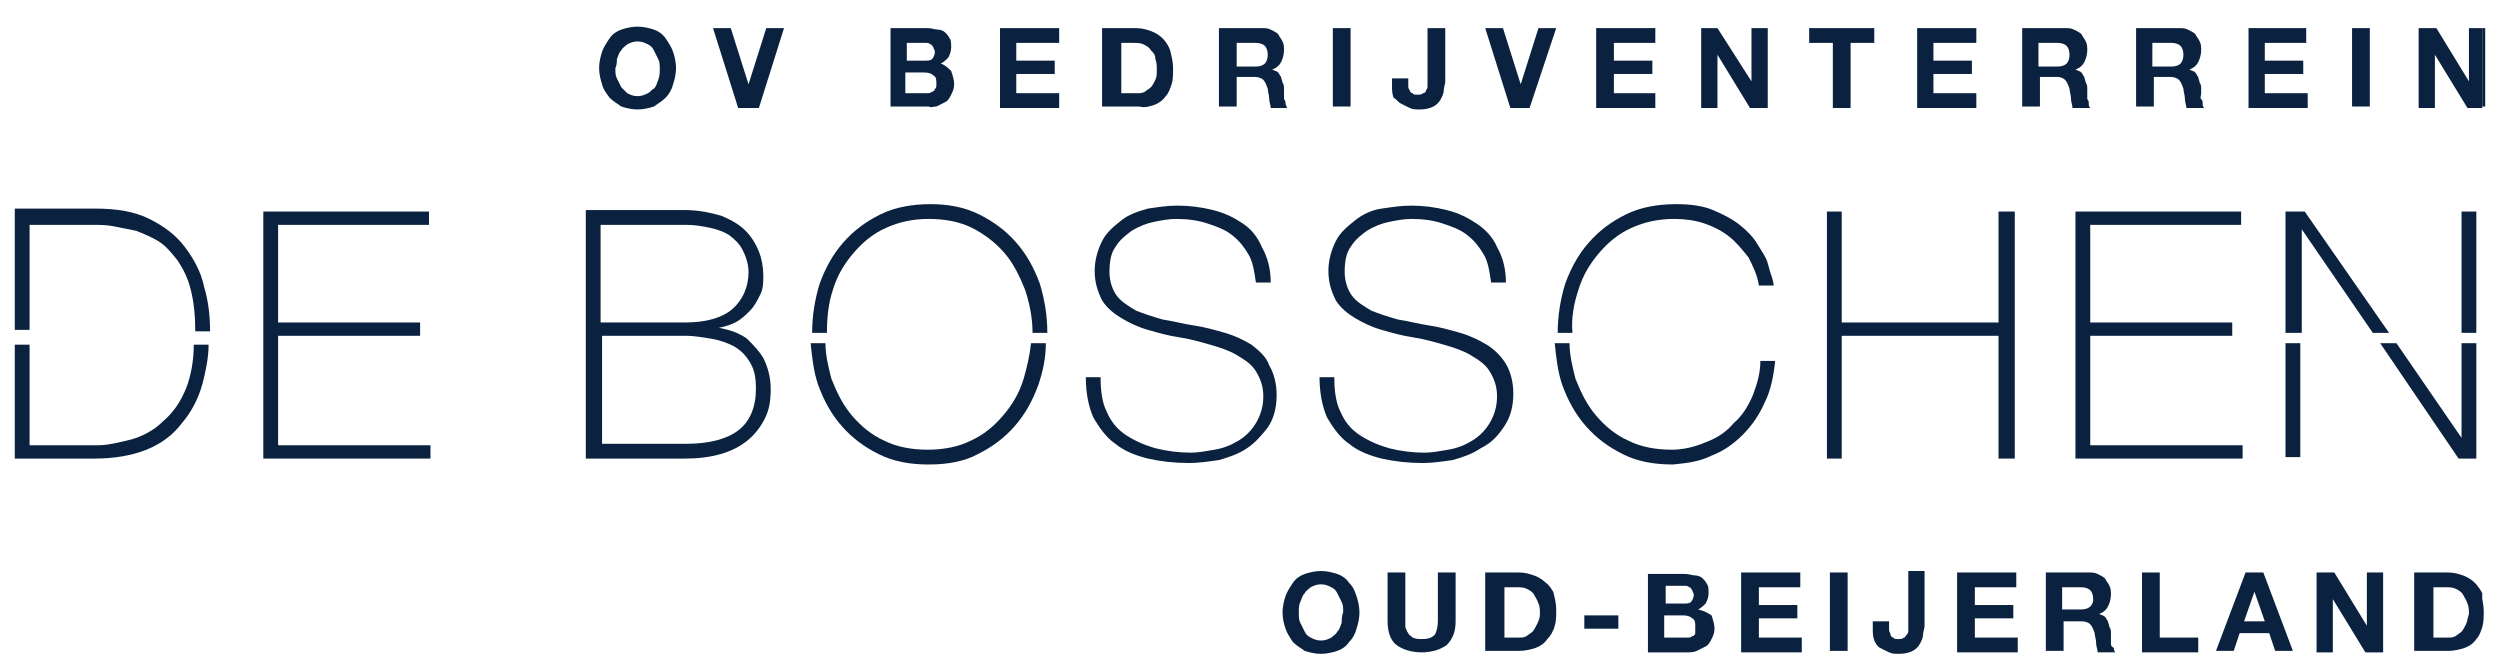 <?xml version="1.0" encoding="utf-8"?>
<!-- Generator: Adobe Illustrator 22.0.1, SVG Export Plug-In . SVG Version: 6.00 Build 0)  -->
<svg version="1.1" id="logo" xmlns="http://www.w3.org/2000/svg" xmlns:xlink="http://www.w3.org/1999/xlink" x="0px" y="0px"
	 viewBox="0 0 169 45.3" style="enable-background:new 0 0 169 45.3;" xml:space="preserve">
<style type="text/css">
	.st0{fill:none;}
	.st1{fill:#0A2240;}
</style>
<g>
	<path class="st0" d="M62.9,4c0.1-0.1,0.2-0.3,0.2-0.5c0-0.1,0-0.2-0.1-0.3C63,3.1,63,3,62.9,3c-0.1,0-0.2-0.1-0.3-0.1
		c-0.1,0-0.2,0-0.3,0h-1.1v1.2h1.2C62.6,4.1,62.8,4.1,62.9,4z"/>
	<path class="st0" d="M63.1,6.2c0.1-0.1,0.1-0.1,0.2-0.2c0-0.1,0.1-0.2,0.1-0.3c0-0.3-0.1-0.5-0.2-0.6C63,5,62.8,4.9,62.5,4.9h-1.3
		v1.5h1.3c0.1,0,0.2,0,0.3,0C62.9,6.3,63,6.3,63.1,6.2z"/>
	<path class="st0" d="M49.5,20.9c0.7-0.6,1.1-1.5,1.1-2.5c0-0.6-0.1-1.1-0.4-1.5c-0.2-0.4-0.5-0.7-0.9-1c-0.4-0.3-0.8-0.4-1.3-0.5
		c-0.5-0.1-1-0.2-1.6-0.2h-5.7v6.7h5.7C47.8,21.8,48.8,21.5,49.5,20.9z"/>
	<polygon class="st0" points="152.4,40 151.7,42 153.1,42 152.4,40 	"/>
	<path class="st0" d="M140.7,39.6h-1.3v1.5h1.3c0.3,0,0.5-0.1,0.6-0.2c0.1-0.1,0.2-0.3,0.2-0.6c0-0.3-0.1-0.4-0.2-0.6
		C141.2,39.7,141,39.6,140.7,39.6z"/>
	<path class="st0" d="M139.7,4.2c0.1-0.1,0.2-0.3,0.2-0.6c0-0.3-0.1-0.4-0.2-0.6c-0.1-0.1-0.3-0.2-0.6-0.2h-1.3v1.5h1.3
		C139.4,4.4,139.6,4.3,139.7,4.2z"/>
	<path class="st0" d="M77.8,5.9c0.1-0.1,0.2-0.3,0.3-0.5c0.1-0.2,0.1-0.5,0.1-0.7c0-0.3,0-0.5-0.1-0.7c-0.1-0.2-0.1-0.4-0.3-0.6
		c-0.1-0.2-0.3-0.3-0.5-0.4C77.2,3,77,2.9,76.7,2.9h-0.8v3.4h1c0.2,0,0.3,0,0.5-0.1C77.5,6.2,77.7,6.1,77.8,5.9z"/>
	<path class="st0" d="M42,5.9c0.1,0.2,0.3,0.3,0.4,0.4c0.2,0.1,0.4,0.2,0.7,0.2c0.3,0,0.5-0.1,0.7-0.2C44,6.2,44.1,6,44.2,5.9
		c0.1-0.2,0.2-0.4,0.3-0.6c0.1-0.2,0.1-0.4,0.1-0.7c0-0.2,0-0.5-0.1-0.7c-0.1-0.2-0.1-0.4-0.3-0.6C44.1,3.2,44,3.1,43.8,3
		c-0.2-0.1-0.4-0.2-0.7-0.2c-0.3,0-0.5,0.1-0.7,0.2c-0.2,0.1-0.3,0.2-0.4,0.4c-0.1,0.2-0.2,0.4-0.3,0.6c-0.1,0.2-0.1,0.4-0.1,0.7
		c0,0.2,0,0.4,0.1,0.7C41.8,5.5,41.9,5.7,42,5.9z"/>
	<path class="st0" d="M166.5,40.2c-0.1-0.2-0.3-0.3-0.5-0.4c-0.2-0.1-0.4-0.1-0.7-0.1h-0.8v3.4h1c0.2,0,0.3,0,0.5-0.1
		c0.2-0.1,0.3-0.1,0.4-0.3c0.1-0.1,0.2-0.3,0.3-0.5c0.1-0.2,0.1-0.5,0.1-0.7c0-0.3,0-0.5-0.1-0.7C166.7,40.5,166.6,40.3,166.5,40.2z
		"/>
	<path class="st0" d="M114.2,40.7c0.1-0.1,0.2-0.3,0.2-0.5c0-0.1,0-0.2-0.1-0.3c0-0.1-0.1-0.1-0.2-0.2c-0.1,0-0.2-0.1-0.3-0.1
		c-0.1,0-0.2,0-0.3,0h-1.1v1.2h1.2C113.9,40.9,114.1,40.8,114.2,40.7z"/>
	<path class="st0" d="M85.5,4.2c0.1-0.1,0.2-0.3,0.2-0.6c0-0.3-0.1-0.4-0.2-0.6c-0.1-0.1-0.3-0.2-0.6-0.2h-1.3v1.5h1.3
		C85.2,4.4,85.4,4.3,85.5,4.2z"/>
	<path class="st0" d="M90.4,40.1c-0.1-0.2-0.3-0.3-0.4-0.4c-0.2-0.1-0.4-0.2-0.7-0.2c-0.3,0-0.5,0.1-0.7,0.2
		c-0.2,0.1-0.3,0.2-0.4,0.4c-0.1,0.2-0.2,0.4-0.3,0.6c-0.1,0.2-0.1,0.4-0.1,0.7c0,0.2,0,0.4,0.1,0.7c0.1,0.2,0.1,0.4,0.3,0.6
		c0.1,0.2,0.3,0.3,0.4,0.4c0.2,0.1,0.4,0.2,0.7,0.2c0.3,0,0.5-0.1,0.7-0.2c0.2-0.1,0.3-0.2,0.4-0.4c0.1-0.2,0.2-0.4,0.3-0.6
		c0.1-0.2,0.1-0.4,0.1-0.7c0-0.2,0-0.5-0.1-0.7C90.6,40.5,90.5,40.3,90.4,40.1z"/>
	<path class="st0" d="M147.4,4.2c0.1-0.1,0.2-0.3,0.2-0.6c0-0.3-0.1-0.4-0.2-0.6c-0.1-0.1-0.3-0.2-0.6-0.2h-1.3v1.5h1.3
		C147,4.4,147.2,4.3,147.4,4.2z"/>
	<path class="st0" d="M103.7,40.2c-0.1-0.2-0.3-0.3-0.5-0.4c-0.2-0.1-0.4-0.1-0.7-0.1h-0.8v3.4h1c0.2,0,0.3,0,0.5-0.1
		c0.2-0.1,0.3-0.1,0.4-0.3c0.1-0.1,0.2-0.3,0.3-0.5c0.1-0.2,0.1-0.5,0.1-0.7c0-0.3,0-0.5-0.1-0.7C103.9,40.5,103.8,40.3,103.7,40.2z
		"/>
	<path class="st0" d="M113.8,41.7h-1.3v1.5h1.3c0.1,0,0.2,0,0.3,0c0.1,0,0.2-0.1,0.3-0.1c0.1-0.1,0.1-0.1,0.2-0.2s0.1-0.2,0.1-0.3
		c0-0.3-0.1-0.5-0.2-0.6C114.2,41.7,114,41.7,113.8,41.7z"/>
	<path class="st0" d="M49.6,23.4c-0.5-0.3-1-0.4-1.5-0.5c-0.6-0.1-1.1-0.2-1.7-0.2h-5.7v7.3h5.7c1.5,0,2.7-0.3,3.5-0.9
		c0.8-0.6,1.3-1.6,1.3-2.8c0-0.7-0.1-1.3-0.4-1.8C50.4,24.1,50,23.7,49.6,23.4z"/>
	<path class="st1" d="M12.6,26.2c-0.4,1-0.9,1.7-1.6,2.3c-0.6,0.6-1.4,1-2.1,1.2c-0.8,0.2-1.6,0.4-2.3,0.4H2v-6.8l-1,0V31h5.4
		c1.3,0,2.5-0.2,3.5-0.6c1-0.4,1.8-1,2.4-1.8c0.6-0.7,1.1-1.6,1.4-2.7c0.2-0.8,0.4-1.7,0.4-2.6l-1,0C13.1,24.4,12.9,25.4,12.6,26.2z
		"/>
	<path class="st1" d="M2,15.2h4.3c0.4,0,0.9,0,1.4,0.1c0.5,0.1,1,0.2,1.5,0.3c0.5,0.2,1,0.4,1.5,0.7c0.5,0.3,0.9,0.8,1.3,1.3
		c0.4,0.6,0.7,1.2,0.9,2c0.2,0.8,0.3,1.7,0.3,2.8l1,0c0-1-0.1-2-0.4-3c-0.2-1-0.7-1.9-1.3-2.7c-0.6-0.8-1.4-1.4-2.4-1.9
		c-1-0.5-2.2-0.7-3.7-0.7H1v8.2l1,0V15.2z"/>
	<polygon class="st1" points="18.8,22.7 28.4,22.7 28.4,21.8 18.8,21.8 18.8,15.2 29,15.2 29,14.3 17.8,14.3 17.8,31 29.1,31 
		29.1,30.1 18.8,30.1 	"/>
	<path class="st1" d="M50.5,22.9c-0.4-0.3-0.9-0.5-1.3-0.6c-0.4-0.1-0.7-0.2-0.8-0.1l0,0c0.5-0.1,0.9-0.2,1.3-0.4
		c0.4-0.2,0.7-0.5,1-0.8c0.3-0.3,0.5-0.7,0.7-1.1c0.2-0.4,0.2-0.8,0.2-1.3c0-0.5-0.1-1.1-0.3-1.6c-0.2-0.5-0.5-1-0.9-1.4
		c-0.4-0.4-0.9-0.7-1.6-1c-0.7-0.2-1.5-0.4-2.5-0.4h-6.7V31h6.7c0.9,0,1.7-0.1,2.4-0.3c0.7-0.2,1.3-0.5,1.8-0.9
		c0.5-0.4,0.9-0.9,1.2-1.5c0.3-0.6,0.4-1.2,0.4-2c0-0.8-0.2-1.5-0.5-2.1C51.3,23.7,50.9,23.3,50.5,22.9z M40.7,15.2h5.7
		c0.6,0,1.1,0.1,1.6,0.2c0.5,0.1,1,0.3,1.3,0.5c0.4,0.3,0.7,0.6,0.9,1c0.2,0.4,0.4,0.9,0.4,1.5c0,1-0.4,1.9-1.1,2.5
		c-0.7,0.6-1.8,0.9-3.2,0.9h-5.7V15.2z M49.9,29.1c-0.8,0.6-2,0.9-3.5,0.9h-5.7v-7.3h5.7c0.5,0,1.1,0.1,1.7,0.2
		c0.6,0.1,1.1,0.3,1.5,0.5c0.5,0.3,0.8,0.6,1.1,1.1c0.3,0.5,0.4,1,0.4,1.8C51.1,27.5,50.7,28.5,49.9,29.1z"/>
	<path class="st1" d="M56.3,19.6c0.3-1,0.8-1.8,1.4-2.5c0.6-0.7,1.3-1.3,2.2-1.7c0.9-0.4,1.8-0.6,2.9-0.6c1.1,0,2.1,0.2,2.9,0.6
		c0.8,0.4,1.6,1,2.2,1.7c0.6,0.7,1,1.5,1.4,2.5c0.3,0.9,0.5,1.9,0.5,2.9l1,0c0-1.2-0.2-2.3-0.5-3.3c-0.4-1.1-0.9-2-1.6-2.8
		c-0.7-0.8-1.5-1.4-2.5-1.9c-1-0.5-2.1-0.7-3.3-0.7c-1.2,0-2.4,0.2-3.4,0.7c-1,0.5-1.8,1.1-2.5,1.9c-0.7,0.8-1.2,1.7-1.6,2.8
		c-0.3,1-0.5,2.1-0.5,3.3l1,0C55.9,21.5,56,20.5,56.3,19.6z"/>
	<path class="st1" d="M69.2,25.6c-0.3,1-0.8,1.8-1.4,2.5c-0.6,0.7-1.3,1.3-2.2,1.7c-0.8,0.4-1.8,0.6-2.9,0.6c-1.1,0-2.1-0.2-2.9-0.6
		c-0.9-0.4-1.6-1-2.2-1.7c-0.6-0.7-1-1.5-1.4-2.5c-0.2-0.8-0.4-1.6-0.4-2.4l-1,0c0.1,1,0.2,1.9,0.5,2.8c0.4,1.1,0.9,2,1.6,2.8
		c0.7,0.8,1.5,1.4,2.5,1.9c1,0.5,2.1,0.7,3.4,0.7c1.2,0,2.4-0.2,3.3-0.7c1-0.5,1.8-1.1,2.5-1.9c0.7-0.8,1.2-1.7,1.6-2.8
		c0.3-0.9,0.5-1.8,0.5-2.8l-1,0C69.6,24.1,69.4,24.9,69.2,25.6z"/>
	<path class="st1" d="M84.6,23.3c-0.5-0.3-1.1-0.6-1.8-0.8c-0.7-0.2-1.4-0.4-2.1-0.5c-0.7-0.1-1.4-0.3-2.1-0.4
		c-0.7-0.2-1.3-0.4-1.8-0.6c-0.5-0.3-1-0.6-1.3-1c-0.3-0.4-0.5-1-0.5-1.6c0-0.7,0.1-1.3,0.4-1.7c0.3-0.5,0.7-0.8,1.1-1.1
		c0.5-0.3,1-0.5,1.5-0.6c0.5-0.1,1-0.2,1.5-0.2c0.8,0,1.5,0.1,2.1,0.3c0.6,0.2,1.2,0.4,1.7,0.8c0.5,0.4,0.8,0.8,1.1,1.3
		c0.3,0.5,0.4,1.2,0.5,1.9h1c0-0.9-0.2-1.7-0.6-2.4C85,16,84.6,15.5,84,15.1c-0.6-0.4-1.2-0.7-2-0.9c-0.8-0.2-1.6-0.3-2.4-0.3
		c-0.7,0-1.3,0.1-2,0.2c-0.7,0.2-1.3,0.4-1.8,0.8c-0.5,0.4-1,0.8-1.3,1.4c-0.3,0.6-0.5,1.3-0.5,2c0,0.8,0.2,1.4,0.5,2
		c0.3,0.5,0.8,0.9,1.3,1.2c0.5,0.3,1.1,0.6,1.8,0.8c0.7,0.2,1.4,0.4,2.1,0.5c0.7,0.1,1.4,0.3,2.1,0.5c0.7,0.2,1.3,0.4,1.8,0.7
		s1,0.6,1.3,1.1s0.5,1,0.5,1.7c0,0.7-0.2,1.3-0.5,1.8c-0.3,0.5-0.7,0.9-1.2,1.2c-0.5,0.3-1,0.5-1.6,0.6c-0.6,0.1-1.1,0.2-1.6,0.2
		c-0.8,0-1.6-0.1-2.4-0.3c-0.7-0.2-1.4-0.5-2-0.9c-0.6-0.4-1-0.9-1.3-1.6c-0.3-0.6-0.4-1.4-0.4-2.3h-1c0,1.1,0.2,2,0.5,2.7
		c0.4,0.7,0.9,1.4,1.5,1.8c0.6,0.5,1.4,0.8,2.2,1c0.9,0.2,1.8,0.3,2.8,0.3c0.6,0,1.3-0.1,2-0.2c0.7-0.2,1.3-0.4,1.9-0.8
		c0.6-0.4,1-0.9,1.4-1.4c0.4-0.6,0.6-1.3,0.6-2.2c0-0.8-0.2-1.5-0.5-2C85.6,24.1,85.1,23.7,84.6,23.3z"/>
	<path class="st1" d="M101.7,28.8c0.4-0.6,0.6-1.3,0.6-2.2c0-0.8-0.2-1.5-0.5-2c-0.3-0.5-0.8-1-1.3-1.3c-0.5-0.3-1.1-0.6-1.8-0.8
		c-0.7-0.2-1.4-0.4-2.1-0.5c-0.7-0.1-1.4-0.3-2.1-0.4c-0.7-0.2-1.3-0.4-1.8-0.6c-0.5-0.3-1-0.6-1.3-1c-0.3-0.4-0.5-1-0.5-1.6
		c0-0.7,0.1-1.3,0.4-1.7c0.3-0.5,0.7-0.8,1.1-1.1c0.5-0.3,1-0.5,1.5-0.6c0.5-0.1,1-0.2,1.5-0.2c0.8,0,1.5,0.1,2.1,0.3
		c0.6,0.2,1.2,0.4,1.7,0.8c0.5,0.4,0.8,0.8,1.1,1.3c0.3,0.5,0.4,1.2,0.5,1.9h1c0-0.9-0.2-1.7-0.6-2.4c-0.3-0.7-0.8-1.2-1.4-1.6
		c-0.6-0.4-1.2-0.7-2-0.9c-0.8-0.2-1.6-0.3-2.4-0.3c-0.7,0-1.3,0.1-2,0.2s-1.3,0.4-1.8,0.8c-0.5,0.4-1,0.8-1.3,1.4
		c-0.3,0.6-0.5,1.3-0.5,2c0,0.8,0.2,1.4,0.5,2c0.3,0.5,0.8,0.9,1.3,1.2c0.5,0.3,1.1,0.6,1.8,0.8c0.7,0.2,1.4,0.4,2.1,0.5
		c0.7,0.1,1.4,0.3,2.1,0.5c0.7,0.2,1.3,0.4,1.8,0.7c0.5,0.3,1,0.6,1.3,1.1s0.5,1,0.5,1.7c0,0.7-0.2,1.3-0.5,1.8
		c-0.3,0.5-0.7,0.9-1.2,1.2c-0.5,0.3-1,0.5-1.6,0.6c-0.6,0.1-1.1,0.2-1.6,0.2c-0.8,0-1.6-0.1-2.4-0.3c-0.7-0.2-1.4-0.5-2-0.9
		c-0.6-0.4-1-0.9-1.3-1.6c-0.3-0.6-0.4-1.4-0.4-2.3h-1c0,1.1,0.2,2,0.5,2.7c0.4,0.7,0.9,1.4,1.5,1.8c0.6,0.5,1.4,0.8,2.2,1
		c0.9,0.2,1.8,0.3,2.8,0.3c0.6,0,1.3-0.1,2-0.2c0.7-0.2,1.3-0.4,1.9-0.8C100.9,29.9,101.3,29.4,101.7,28.8z"/>
	<path class="st1" d="M115.7,30.8c0.8-0.3,1.5-0.8,2.1-1.4c0.6-0.6,1.1-1.3,1.5-2.2c0.4-0.8,0.6-1.8,0.7-2.8h-1
		c0,0.8-0.2,1.5-0.5,2.3c-0.3,0.7-0.7,1.4-1.3,1.9c-0.5,0.6-1.1,1-1.9,1.3c-0.7,0.3-1.5,0.5-2.3,0.5c-1.1,0-2.1-0.2-2.9-0.6
		c-0.9-0.4-1.6-1-2.2-1.7c-0.6-0.7-1-1.5-1.4-2.5c-0.2-0.8-0.4-1.6-0.4-2.4h-1c0.1,1,0.2,1.9,0.5,2.8c0.4,1.1,0.9,2,1.6,2.8
		c0.7,0.8,1.5,1.4,2.5,1.9c1,0.5,2.1,0.7,3.4,0.7C114.1,31.3,114.9,31.2,115.7,30.8z"/>
	<path class="st1" d="M106.7,19.6c0.3-1,0.8-1.8,1.4-2.5c0.6-0.7,1.3-1.3,2.2-1.7c0.9-0.4,1.8-0.6,2.9-0.6c0.7,0,1.4,0.1,2,0.3
		c0.6,0.2,1.2,0.5,1.7,0.9c0.5,0.4,0.9,0.9,1.3,1.4c0.3,0.6,0.6,1.2,0.7,1.9h1c0,0,0-0.2-0.1-0.5c-0.1-0.3-0.2-0.6-0.3-1
		s-0.4-0.8-0.7-1.3c-0.3-0.5-0.7-0.9-1.2-1.3c-0.5-0.4-1.1-0.7-1.8-1c-0.7-0.3-1.6-0.4-2.5-0.4c-1.2,0-2.4,0.2-3.4,0.7
		c-1,0.5-1.8,1.1-2.5,1.9c-0.7,0.8-1.2,1.7-1.6,2.8c-0.3,1-0.5,2.1-0.5,3.3h1C106.2,21.5,106.4,20.5,106.7,19.6z"/>
	<polygon class="st1" points="124.5,22.7 135.1,22.7 135.1,31 136.2,31 136.2,14.3 135.1,14.3 135.1,21.8 124.5,21.8 124.5,14.3 
		123.5,14.3 123.5,31 124.5,31 	"/>
	<polygon class="st1" points="151.5,15.2 151.5,14.3 140.3,14.3 140.3,31 151.6,31 151.6,30.1 141.3,30.1 141.3,22.7 150.9,22.7 
		150.9,21.8 141.3,21.8 141.3,15.2 	"/>
	<polygon class="st1" points="166.4,29.6 166.4,29.6 162,23.2 160.9,23.2 166.2,31 167.4,31 167.4,23.2 166.4,23.2 	"/>
	<polygon class="st1" points="155.6,15.5 155.6,15.5 160.4,22.5 161.5,22.5 155.8,14.3 154.5,14.3 154.5,22.5 155.6,22.5 	"/>
	<rect x="154.5" y="23.2" class="st1" width="1" height="7.7"/>
	<rect x="166.4" y="14.3" class="st1" width="1" height="8.2"/>
	<path class="st1" d="M41.2,6.6C41.4,6.8,41.7,7,42,7.2c0.3,0.1,0.7,0.2,1.1,0.2c0.4,0,0.8-0.1,1.1-0.2C44.5,7,44.8,6.8,45,6.6
		c0.2-0.2,0.4-0.5,0.5-0.9c0.1-0.3,0.2-0.7,0.2-1.1c0-0.4-0.1-0.8-0.2-1.1c-0.1-0.3-0.3-0.6-0.5-0.9c-0.2-0.3-0.5-0.5-0.8-0.6
		c-0.3-0.1-0.7-0.2-1.1-0.2c-0.4,0-0.8,0.1-1.1,0.2c-0.3,0.1-0.6,0.3-0.8,0.6c-0.2,0.3-0.4,0.6-0.5,0.9c-0.1,0.3-0.2,0.7-0.2,1.1
		c0,0.4,0.1,0.8,0.2,1.1C40.8,6.1,41,6.3,41.2,6.6z M41.7,4c0.1-0.2,0.1-0.4,0.3-0.6c0.1-0.2,0.3-0.3,0.4-0.4
		c0.2-0.1,0.4-0.2,0.7-0.2c0.3,0,0.5,0.1,0.7,0.2c0.2,0.1,0.3,0.2,0.4,0.4c0.1,0.2,0.2,0.4,0.3,0.6c0.1,0.2,0.1,0.4,0.1,0.7
		c0,0.2,0,0.4-0.1,0.7c-0.1,0.2-0.1,0.4-0.3,0.6C44.1,6,44,6.2,43.8,6.3c-0.2,0.1-0.4,0.2-0.7,0.2c-0.3,0-0.5-0.1-0.7-0.2
		C42.3,6.2,42.1,6,42,5.9c-0.1-0.2-0.2-0.4-0.3-0.6c-0.1-0.2-0.1-0.4-0.1-0.7C41.7,4.4,41.7,4.2,41.7,4z"/>
	<polygon class="st1" points="50.6,5.7 50.6,5.7 49.4,1.9 48.2,1.9 49.9,7.3 51.3,7.3 53,1.9 51.8,1.9 	"/>
	<path class="st1" d="M63.3,7.2c0.2-0.1,0.4-0.2,0.6-0.3c0.2-0.1,0.3-0.3,0.4-0.5s0.2-0.4,0.2-0.7c0-0.3-0.1-0.6-0.2-0.9
		c-0.2-0.2-0.4-0.4-0.7-0.5c0.2-0.1,0.4-0.3,0.5-0.4c0.1-0.2,0.2-0.4,0.2-0.7c0-0.2,0-0.5-0.1-0.6c-0.1-0.2-0.2-0.3-0.3-0.4
		c-0.1-0.1-0.3-0.2-0.5-0.2c-0.2,0-0.4-0.1-0.7-0.1h-2.5v5.3h2.6C62.9,7.3,63.1,7.2,63.3,7.2z M61.2,2.9h1.1c0.1,0,0.2,0,0.3,0
		c0.1,0,0.2,0,0.3,0.1C63,3,63,3.1,63.1,3.2c0,0.1,0.1,0.2,0.1,0.3c0,0.2-0.1,0.4-0.2,0.5c-0.1,0.1-0.3,0.1-0.5,0.1h-1.2V2.9z
		 M61.2,6.4V4.9h1.3c0.3,0,0.5,0.1,0.6,0.2c0.2,0.1,0.2,0.3,0.2,0.6c0,0.1,0,0.3-0.1,0.3c0,0.1-0.1,0.2-0.2,0.2
		c-0.1,0.1-0.2,0.1-0.3,0.1c-0.1,0-0.2,0-0.3,0H61.2z"/>
	<polygon class="st1" points="71.6,6.3 68.7,6.3 68.7,5 71.3,5 71.3,4.1 68.7,4.1 68.7,2.9 71.6,2.9 71.6,1.9 67.6,1.9 67.6,7.3 
		71.6,7.3 	"/>
	<path class="st1" d="M78,7.1c0.3-0.1,0.6-0.3,0.8-0.6C79,6.3,79.1,6,79.2,5.7c0.1-0.3,0.1-0.7,0.1-1.1c0-0.4-0.1-0.8-0.2-1.2
		c-0.1-0.3-0.3-0.6-0.5-0.8c-0.2-0.2-0.5-0.4-0.8-0.5c-0.3-0.1-0.6-0.2-1-0.2h-2.3v5.3H77C77.4,7.3,77.7,7.2,78,7.1z M75.8,6.3V2.9
		h0.8c0.3,0,0.5,0,0.7,0.1c0.2,0.1,0.4,0.2,0.5,0.4C78,3.6,78.1,3.7,78.1,4c0.1,0.2,0.1,0.5,0.1,0.7c0,0.3,0,0.5-0.1,0.7
		c-0.1,0.2-0.2,0.4-0.3,0.5c-0.1,0.1-0.3,0.2-0.4,0.3c-0.2,0.1-0.3,0.1-0.5,0.1H75.8z"/>
	<path class="st1" d="M83.6,5.2h1.2c0.3,0,0.5,0.1,0.6,0.2c0.1,0.1,0.2,0.3,0.3,0.6c0,0.2,0.1,0.4,0.1,0.7c0,0.2,0.1,0.4,0.1,0.6H87
		C87,7.2,86.9,7.1,86.9,7c0-0.1,0-0.2-0.1-0.3c0-0.1,0-0.2,0-0.4c0-0.1,0-0.2,0-0.3c0-0.1,0-0.3-0.1-0.4c0-0.1-0.1-0.3-0.1-0.4
		c-0.1-0.1-0.1-0.2-0.2-0.3c-0.1-0.1-0.2-0.1-0.4-0.2v0c0.3-0.1,0.5-0.3,0.6-0.5c0.1-0.2,0.2-0.5,0.2-0.8c0-0.2,0-0.4-0.1-0.6
		c-0.1-0.2-0.2-0.3-0.3-0.5c-0.1-0.1-0.3-0.2-0.5-0.3c-0.2-0.1-0.4-0.1-0.6-0.1h-2.9v5.3h1.2V5.2z M83.6,2.9h1.3
		c0.3,0,0.5,0.1,0.6,0.2c0.1,0.1,0.2,0.3,0.2,0.6c0,0.3-0.1,0.5-0.2,0.6c-0.1,0.1-0.3,0.2-0.6,0.2h-1.3V2.9z"/>
	<rect x="90.1" y="1.9" class="st1" width="1.2" height="5.3"/>
	<path class="st1" d="M94.7,7c0.2,0.1,0.4,0.2,0.6,0.3c0.2,0.1,0.4,0.1,0.7,0.1c0.4,0,0.7-0.1,0.9-0.2c0.2-0.1,0.4-0.3,0.5-0.5
		c0.1-0.2,0.2-0.4,0.2-0.6c0-0.2,0.1-0.4,0.1-0.6V1.9h-1.2v3.6c0,0.1,0,0.2,0,0.3c0,0.1,0,0.2-0.1,0.3c0,0.1-0.1,0.2-0.2,0.2
		c-0.1,0.1-0.2,0.1-0.4,0.1c-0.1,0-0.3,0-0.3-0.1c-0.1,0-0.2-0.1-0.2-0.2c-0.1-0.1-0.1-0.2-0.1-0.3c0-0.1,0-0.2,0-0.4V5.3h-1.1v0.5
		c0,0.3,0,0.5,0.1,0.8C94.4,6.7,94.5,6.9,94.7,7z"/>
	<polygon class="st1" points="103.4,7.3 105.2,1.9 104,1.9 102.8,5.7 102.8,5.7 101.6,1.9 100.4,1.9 102.1,7.3 	"/>
	<polygon class="st1" points="111.9,6.3 109.1,6.3 109.1,5 111.7,5 111.7,4.1 109.1,4.1 109.1,2.9 111.9,2.9 111.9,1.9 107.9,1.9 
		107.9,7.3 111.9,7.3 	"/>
	<polygon class="st1" points="116.1,3.7 116.1,3.7 118.3,7.3 119.5,7.3 119.5,1.9 118.4,1.9 118.4,5.5 118.4,5.5 116.1,1.9 115,1.9 
		115,7.3 116.1,7.3 	"/>
	<polygon class="st1" points="123.9,7.3 125.1,7.3 125.1,2.9 126.7,2.9 126.7,1.9 122.3,1.9 122.3,2.9 123.9,2.9 	"/>
	<polygon class="st1" points="133.6,6.3 130.7,6.3 130.7,5 133.3,5 133.3,4.1 130.7,4.1 130.7,2.9 133.6,2.9 133.6,1.9 129.6,1.9 
		129.6,7.3 133.6,7.3 	"/>
	<path class="st1" d="M139.6,5.4c0.1,0.1,0.2,0.3,0.3,0.6c0,0.2,0.1,0.4,0.1,0.7c0,0.2,0.1,0.4,0.1,0.6h1.2
		c-0.1-0.1-0.1-0.2-0.1-0.3c0-0.1,0-0.2-0.1-0.3c0-0.1,0-0.2,0-0.4s0-0.2,0-0.3c0-0.1,0-0.3-0.1-0.4c0-0.1-0.1-0.3-0.1-0.4
		c-0.1-0.1-0.1-0.2-0.2-0.3c-0.1-0.1-0.2-0.1-0.4-0.2v0c0.3-0.1,0.5-0.3,0.6-0.5c0.1-0.2,0.2-0.5,0.2-0.8c0-0.2,0-0.4-0.1-0.6
		c-0.1-0.2-0.2-0.3-0.3-0.5c-0.1-0.1-0.3-0.2-0.5-0.3c-0.2-0.1-0.4-0.1-0.6-0.1h-2.9v5.3h1.2V5.2h1.2C139.3,5.2,139.5,5.3,139.6,5.4
		z M137.8,2.9h1.3c0.3,0,0.5,0.1,0.6,0.2c0.1,0.1,0.2,0.3,0.2,0.6c0,0.3-0.1,0.5-0.2,0.6c-0.1,0.1-0.3,0.2-0.6,0.2h-1.3V2.9z"/>
	<path class="st1" d="M145.5,5.2h1.2c0.3,0,0.5,0.1,0.6,0.2c0.1,0.1,0.2,0.3,0.3,0.6c0,0.2,0.1,0.4,0.1,0.7c0,0.2,0.1,0.4,0.1,0.6
		h1.2c-0.1-0.1-0.1-0.2-0.1-0.3c0-0.1,0-0.2-0.1-0.3s0-0.2,0-0.4s0-0.2,0-0.3c0-0.1,0-0.3-0.1-0.4c0-0.1-0.1-0.3-0.1-0.4
		c-0.1-0.1-0.1-0.2-0.2-0.3c-0.1-0.1-0.2-0.1-0.4-0.2v0c0.3-0.1,0.5-0.3,0.6-0.5c0.1-0.2,0.2-0.5,0.2-0.8c0-0.2,0-0.4-0.1-0.6
		c-0.1-0.2-0.2-0.3-0.3-0.5c-0.1-0.1-0.3-0.2-0.5-0.3c-0.2-0.1-0.4-0.1-0.6-0.1h-2.9v5.3h1.2V5.2z M145.5,2.9h1.3
		c0.3,0,0.5,0.1,0.6,0.2c0.1,0.1,0.2,0.3,0.2,0.6c0,0.3-0.1,0.5-0.2,0.6c-0.1,0.1-0.3,0.2-0.6,0.2h-1.3V2.9z"/>
	<polygon class="st1" points="156,6.3 153.1,6.3 153.1,5 155.7,5 155.7,4.1 153.1,4.1 153.1,2.9 155.9,2.9 155.9,1.9 152,1.9 
		152,7.3 156,7.3 	"/>
	<rect x="159" y="1.9" class="st1" width="1.2" height="5.3"/>
	<polygon class="st1" points="166.9,1.9 166.9,5.5 166.9,5.5 164.7,1.9 163.5,1.9 163.5,7.3 164.6,7.3 164.6,3.7 164.6,3.7 
		166.8,7.3 167.8,7.3 167.8,1.9 	"/>
	<rect x="167.8" y="1.9" class="st1" width="0.2" height="5.3"/>
	<path class="st1" d="M91.2,39.4c-0.2-0.3-0.5-0.5-0.8-0.6s-0.7-0.2-1.1-0.2c-0.4,0-0.8,0.1-1.1,0.2s-0.6,0.3-0.8,0.6
		c-0.2,0.3-0.4,0.6-0.5,0.9c-0.1,0.3-0.2,0.7-0.2,1.1c0,0.4,0.1,0.8,0.2,1.1c0.1,0.3,0.3,0.6,0.5,0.9c0.2,0.2,0.5,0.4,0.8,0.6
		c0.3,0.1,0.7,0.2,1.1,0.2c0.4,0,0.8-0.1,1.1-0.2c0.3-0.1,0.6-0.3,0.8-0.6c0.2-0.2,0.4-0.5,0.5-0.9c0.1-0.3,0.2-0.7,0.2-1.1
		c0-0.4-0.1-0.8-0.2-1.1C91.6,40,91.5,39.7,91.2,39.4z M90.7,42.1c-0.1,0.2-0.1,0.4-0.3,0.6c-0.1,0.2-0.3,0.3-0.4,0.4
		c-0.2,0.1-0.4,0.2-0.7,0.2c-0.3,0-0.5-0.1-0.7-0.2c-0.2-0.1-0.3-0.2-0.4-0.4c-0.1-0.2-0.2-0.4-0.3-0.6c-0.1-0.2-0.1-0.4-0.1-0.7
		c0-0.2,0-0.5,0.1-0.7c0.1-0.2,0.1-0.4,0.3-0.6c0.1-0.2,0.3-0.3,0.4-0.4c0.2-0.1,0.4-0.2,0.7-0.2c0.3,0,0.5,0.1,0.7,0.2
		c0.2,0.1,0.3,0.2,0.4,0.4c0.1,0.2,0.2,0.4,0.3,0.6c0.1,0.2,0.1,0.4,0.1,0.7C90.7,41.6,90.7,41.9,90.7,42.1z"/>
	<path class="st1" d="M97.2,42c0,0.4-0.1,0.7-0.2,0.9c-0.2,0.2-0.4,0.3-0.9,0.3c-0.2,0-0.4,0-0.6-0.1c-0.1-0.1-0.3-0.2-0.3-0.3
		c-0.1-0.1-0.1-0.2-0.2-0.4c0-0.1,0-0.3,0-0.4v-3.3h-1.2V42c0,0.7,0.2,1.3,0.6,1.6c0.4,0.3,1,0.5,1.7,0.5c0.7,0,1.3-0.2,1.7-0.5
		c0.4-0.4,0.6-0.9,0.6-1.6v-3.3h-1.2V42z"/>
	<path class="st1" d="M104.5,39.4c-0.2-0.2-0.5-0.4-0.8-0.5s-0.6-0.2-1-0.2h-2.3v5.3h2.3c0.4,0,0.8-0.1,1.1-0.2
		c0.3-0.1,0.6-0.3,0.8-0.6c0.2-0.2,0.4-0.5,0.5-0.9c0.1-0.3,0.1-0.7,0.1-1.1c0-0.4-0.1-0.8-0.2-1.2
		C104.9,39.9,104.8,39.6,104.5,39.4z M103.9,42.2c-0.1,0.2-0.2,0.4-0.3,0.5c-0.1,0.1-0.3,0.2-0.4,0.3c-0.2,0.1-0.3,0.1-0.5,0.1h-1
		v-3.4h0.8c0.3,0,0.5,0,0.7,0.1c0.2,0.1,0.4,0.2,0.5,0.4c0.1,0.2,0.2,0.3,0.3,0.6c0.1,0.2,0.1,0.5,0.1,0.7
		C104.1,41.8,104,42,103.9,42.2z"/>
	<rect x="107.1" y="41.6" class="st1" width="2.3" height="0.9"/>
	<path class="st1" d="M114.8,41.2c0.2-0.1,0.4-0.3,0.5-0.4c0.1-0.2,0.2-0.4,0.2-0.7c0-0.2,0-0.5-0.1-0.6c-0.1-0.2-0.2-0.3-0.3-0.4
		s-0.3-0.2-0.5-0.2c-0.2,0-0.4-0.1-0.7-0.1h-2.5v5.3h2.6c0.2,0,0.5,0,0.7-0.1c0.2-0.1,0.4-0.2,0.6-0.3c0.2-0.1,0.3-0.3,0.4-0.5
		c0.1-0.2,0.2-0.4,0.2-0.7c0-0.3-0.1-0.6-0.2-0.9C115.4,41.4,115.2,41.3,114.8,41.2z M112.5,39.6h1.1c0.1,0,0.2,0,0.3,0
		c0.1,0,0.2,0,0.3,0.1c0.1,0,0.1,0.1,0.2,0.2c0,0.1,0.1,0.2,0.1,0.3c0,0.2-0.1,0.4-0.2,0.5c-0.1,0.1-0.3,0.1-0.5,0.1h-1.2V39.6z
		 M114.6,42.8c0,0.1-0.1,0.2-0.2,0.2c-0.1,0.1-0.2,0.1-0.3,0.1c-0.1,0-0.2,0-0.3,0h-1.3v-1.5h1.3c0.3,0,0.5,0.1,0.6,0.2
		c0.2,0.1,0.2,0.3,0.2,0.6C114.6,42.6,114.6,42.7,114.6,42.8z"/>
	<polygon class="st1" points="118.9,41.8 121.5,41.8 121.5,40.9 118.9,40.9 118.9,39.7 121.7,39.7 121.7,38.7 117.7,38.7 
		117.7,44.1 121.8,44.1 121.8,43.1 118.9,43.1 	"/>
	<rect x="123.7" y="38.7" class="st1" width="1.2" height="5.3"/>
	<path class="st1" d="M129,42.3c0,0.1,0,0.2,0,0.3c0,0.1,0,0.2-0.1,0.3s-0.1,0.2-0.2,0.2c-0.1,0.1-0.2,0.1-0.4,0.1
		c-0.1,0-0.3,0-0.3-0.1c-0.1,0-0.2-0.1-0.2-0.2c0-0.1-0.1-0.2-0.1-0.3c0-0.1,0-0.2,0-0.4v-0.2h-1.1v0.5c0,0.3,0,0.5,0.1,0.8
		c0.1,0.2,0.2,0.4,0.4,0.5c0.2,0.1,0.4,0.2,0.6,0.3s0.4,0.1,0.7,0.1c0.4,0,0.7-0.1,0.9-0.2c0.2-0.1,0.4-0.3,0.5-0.5
		c0.1-0.2,0.2-0.4,0.2-0.6c0-0.2,0.1-0.4,0.1-0.6v-3.7H129V42.3z"/>
	<polygon class="st1" points="133.5,41.8 136.1,41.8 136.1,40.9 133.5,40.9 133.5,39.7 136.3,39.7 136.3,38.7 132.3,38.7 
		132.3,44.1 136.4,44.1 136.4,43.1 133.5,43.1 	"/>
	<path class="st1" d="M142.7,43.5c0-0.1,0-0.2,0-0.4c0-0.1,0-0.2,0-0.3c0-0.1,0-0.3-0.1-0.4c0-0.1-0.1-0.3-0.1-0.4
		c-0.1-0.1-0.1-0.2-0.2-0.3c-0.1-0.1-0.2-0.1-0.4-0.2v0c0.3-0.1,0.5-0.3,0.6-0.5c0.1-0.2,0.2-0.5,0.2-0.8c0-0.2,0-0.4-0.1-0.6
		c-0.1-0.2-0.2-0.3-0.3-0.5c-0.1-0.1-0.3-0.2-0.5-0.3c-0.2-0.1-0.4-0.1-0.6-0.1h-2.9v5.3h1.2V42h1.2c0.3,0,0.5,0.1,0.6,0.2
		c0.1,0.1,0.2,0.3,0.3,0.6c0,0.2,0.1,0.4,0.1,0.7c0,0.2,0.1,0.4,0.1,0.6h1.2c-0.1-0.1-0.1-0.2-0.1-0.3
		C142.7,43.7,142.7,43.6,142.7,43.5z M141.3,41c-0.1,0.1-0.3,0.2-0.6,0.2h-1.3v-1.5h1.3c0.3,0,0.5,0.1,0.6,0.2
		c0.1,0.1,0.2,0.3,0.2,0.6C141.5,40.6,141.5,40.8,141.3,41z"/>
	<polygon class="st1" points="146,38.7 144.8,38.7 144.8,44.1 148.6,44.1 148.6,43.1 146,43.1 	"/>
	<path class="st1" d="M151.8,38.7l-2,5.3h1.2l0.4-1.2h2l0.4,1.2h1.2l-2-5.3H151.8z M151.7,42l0.7-2h0l0.7,2H151.7z"/>
	<polygon class="st1" points="160,42.3 160,42.3 157.8,38.7 156.6,38.7 156.6,44.1 157.7,44.1 157.7,40.5 157.7,40.5 159.9,44.1 
		161.1,44.1 161.1,38.7 160,38.7 	"/>
	<path class="st1" d="M167.8,42.4c0.1-0.3,0.1-0.7,0.1-1.1c0-0.4-0.1-0.8-0.2-1.1L167.8,42.4C167.8,42.5,167.8,42.5,167.8,42.4z"/>
	<path class="st1" d="M167.3,39.4c-0.2-0.2-0.5-0.4-0.8-0.5s-0.6-0.2-1-0.2h-2.3v5.3h2.3c0.4,0,0.8-0.1,1.1-0.2
		c0.3-0.1,0.6-0.3,0.8-0.6c0.2-0.2,0.3-0.5,0.4-0.8v-2.2c0,0,0-0.1,0-0.1C167.7,39.9,167.5,39.6,167.3,39.4z M166.7,42.2
		c-0.1,0.2-0.2,0.4-0.3,0.5c-0.1,0.1-0.3,0.2-0.4,0.3c-0.2,0.1-0.3,0.1-0.5,0.1h-1v-3.4h0.8c0.3,0,0.5,0,0.7,0.1
		c0.2,0.1,0.4,0.2,0.5,0.4c0.1,0.2,0.2,0.3,0.3,0.6c0.1,0.2,0.1,0.5,0.1,0.7C166.8,41.8,166.8,42,166.7,42.2z"/>
</g>
</svg>
